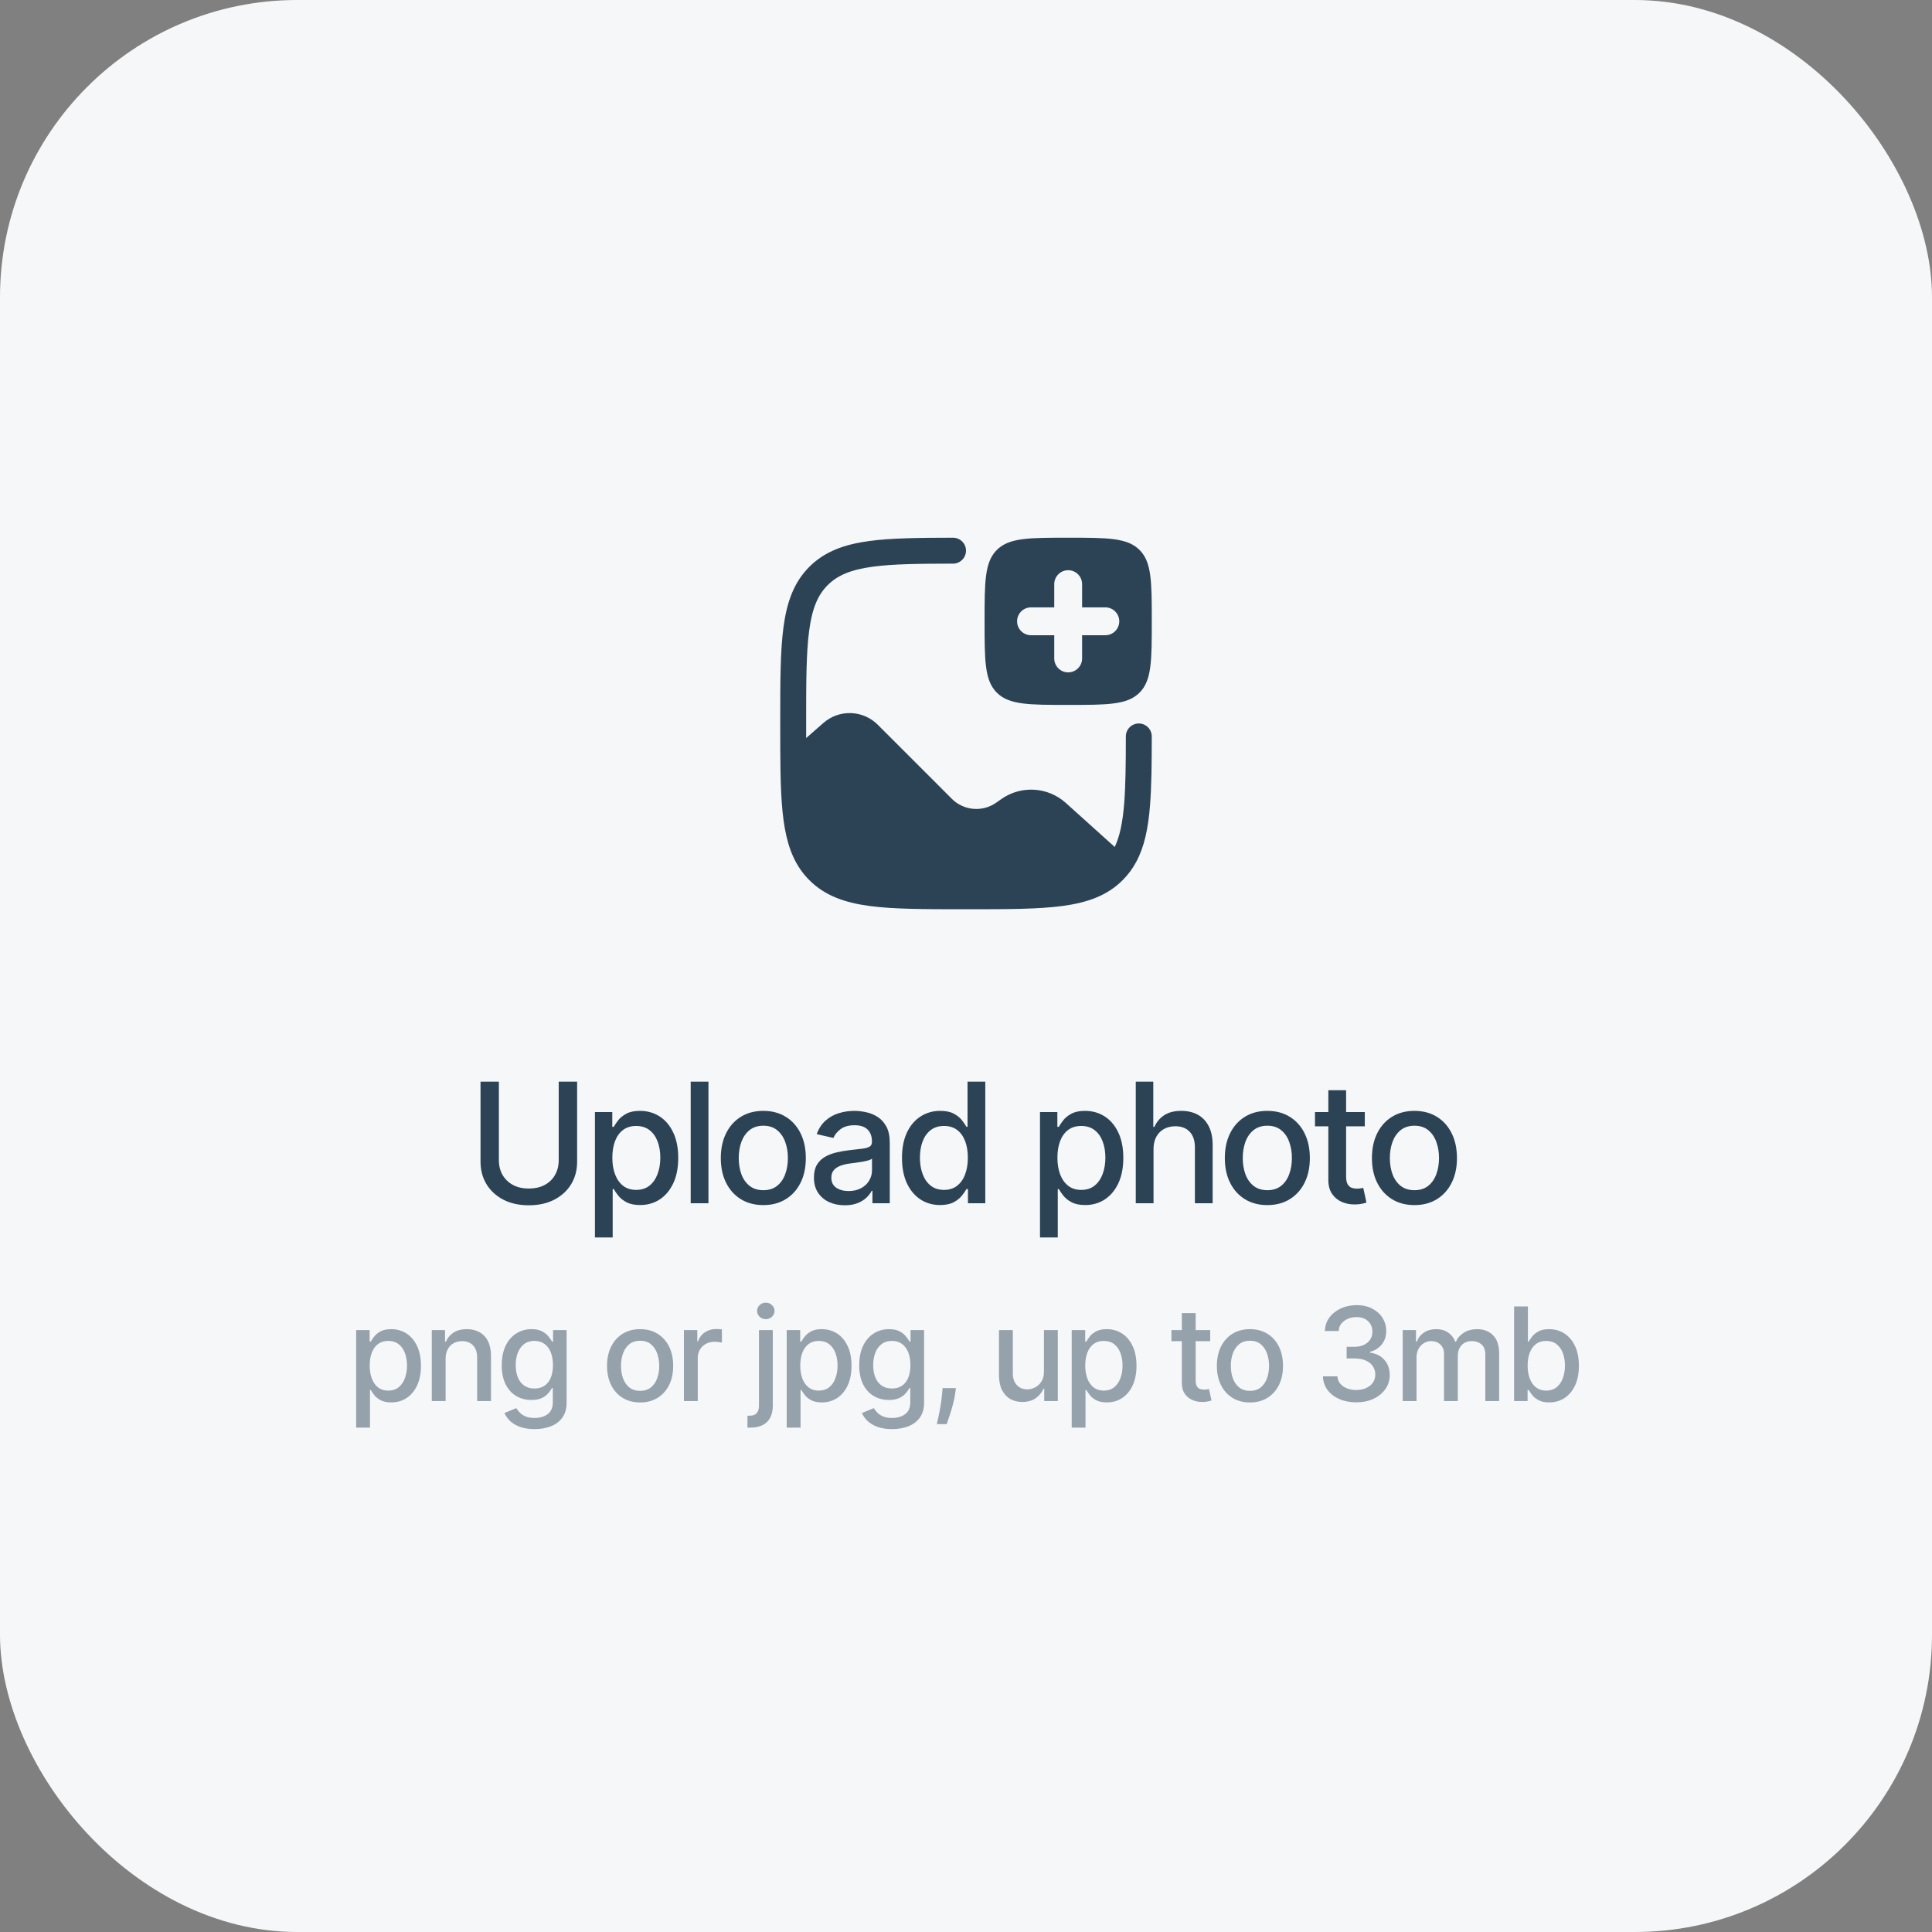 <?xml version="1.0" encoding="UTF-8"?> <svg xmlns="http://www.w3.org/2000/svg" width="127" height="127" viewBox="0 0 127 127" fill="none"><rect x="0" y="0" width="127" height="127" fill="#808080" stroke="none"/><rect width="127" height="127" rx="19.538" fill="#F5F7F9"></rect><path d="M75.711 48.41C75.71 50.204 75.696 51.73 75.594 52.981C75.476 54.434 75.233 55.647 74.69 56.655C74.451 57.1 74.157 57.498 73.799 57.856C72.782 58.873 71.487 59.333 69.846 59.554C68.243 59.769 66.188 59.769 63.565 59.769H63.435C60.813 59.769 58.758 59.769 57.154 59.554C55.513 59.333 54.218 58.873 53.202 57.856C52.301 56.955 51.835 55.833 51.588 54.442C51.345 53.075 51.3 51.375 51.291 49.263C51.289 48.726 51.289 48.158 51.289 47.559V47.492C51.289 44.87 51.288 42.815 51.504 41.212C51.725 39.571 52.185 38.276 53.202 37.259C54.218 36.243 55.513 35.782 57.154 35.562C58.58 35.37 60.415 35.349 62.648 35.346C63.118 35.346 63.5 35.727 63.5 36.198C63.5 36.669 63.118 37.05 62.648 37.05C60.383 37.053 58.698 37.073 57.381 37.25C55.929 37.446 55.054 37.817 54.407 38.464C53.759 39.111 53.388 39.987 53.193 41.439C52.994 42.916 52.992 44.856 52.992 47.558C52.992 47.888 52.992 48.207 52.993 48.516L54.13 47.52C55.165 46.615 56.725 46.667 57.698 47.639L62.571 52.512C63.352 53.293 64.581 53.399 65.484 52.764L65.823 52.526C67.122 51.613 68.881 51.719 70.062 52.782L73.277 55.675C73.601 54.996 73.793 54.103 73.896 52.843C73.992 51.656 74.006 50.214 74.007 48.41C74.008 47.939 74.389 47.558 74.86 47.558C75.33 47.558 75.712 47.939 75.711 48.41Z" fill="#2C4356"></path><path fill-rule="evenodd" clip-rule="evenodd" d="M70.216 46.337C67.626 46.337 66.331 46.337 65.526 45.532C64.721 44.727 64.721 43.432 64.721 40.841C64.721 38.251 64.721 36.956 65.526 36.151C66.331 35.346 67.626 35.346 70.216 35.346C72.807 35.346 74.102 35.346 74.907 36.151C75.712 36.956 75.712 38.251 75.712 40.841C75.712 43.432 75.712 44.727 74.907 45.532C74.102 46.337 72.807 46.337 70.216 46.337ZM71.132 38.399C71.132 37.893 70.722 37.483 70.216 37.483C69.711 37.483 69.301 37.893 69.301 38.399V39.925H67.774C67.268 39.925 66.858 40.335 66.858 40.841C66.858 41.347 67.268 41.757 67.774 41.757H69.301V43.284C69.301 43.789 69.711 44.199 70.216 44.199C70.722 44.199 71.132 43.789 71.132 43.284V41.757H72.659C73.165 41.757 73.575 41.347 73.575 40.841C73.575 40.335 73.165 39.925 72.659 39.925H71.132V38.399Z" fill="#2C4356"></path><path d="M36.727 71.103H37.937V76.36C37.937 76.92 37.806 77.415 37.543 77.847C37.28 78.277 36.911 78.615 36.435 78.862C35.959 79.107 35.4 79.229 34.76 79.229C34.123 79.229 33.566 79.107 33.09 78.862C32.614 78.615 32.244 78.277 31.982 77.847C31.719 77.415 31.587 76.92 31.587 76.36V71.103H32.793V76.263C32.793 76.624 32.873 76.946 33.031 77.227C33.193 77.508 33.42 77.729 33.714 77.89C34.008 78.049 34.357 78.128 34.76 78.128C35.166 78.128 35.516 78.049 35.81 77.89C36.107 77.729 36.333 77.508 36.489 77.227C36.648 76.946 36.727 76.624 36.727 76.263V71.103ZM39.108 81.344V73.101H40.248V74.073H40.346C40.413 73.948 40.511 73.804 40.638 73.64C40.766 73.476 40.943 73.333 41.169 73.211C41.395 73.086 41.695 73.023 42.067 73.023C42.551 73.023 42.983 73.146 43.363 73.39C43.742 73.635 44.04 73.987 44.256 74.448C44.475 74.908 44.584 75.463 44.584 76.111C44.584 76.758 44.476 77.314 44.26 77.777C44.044 78.238 43.748 78.593 43.37 78.843C42.993 79.09 42.562 79.213 42.078 79.213C41.714 79.213 41.416 79.152 41.185 79.03C40.956 78.908 40.776 78.764 40.646 78.6C40.516 78.437 40.416 78.291 40.346 78.163H40.275V81.344H39.108ZM40.252 76.099C40.252 76.52 40.313 76.89 40.435 77.207C40.558 77.525 40.735 77.773 40.966 77.953C41.198 78.13 41.481 78.218 41.817 78.218C42.166 78.218 42.457 78.126 42.691 77.941C42.925 77.754 43.102 77.5 43.222 77.18C43.344 76.86 43.406 76.499 43.406 76.099C43.406 75.703 43.346 75.348 43.226 75.033C43.109 74.719 42.932 74.47 42.695 74.288C42.461 74.106 42.168 74.015 41.817 74.015C41.479 74.015 41.193 74.102 40.958 74.276C40.727 74.451 40.551 74.694 40.431 75.006C40.312 75.318 40.252 75.683 40.252 76.099ZM46.57 71.103V79.096H45.403V71.103H46.57ZM50.177 79.217C49.615 79.217 49.124 79.088 48.705 78.831C48.286 78.573 47.961 78.213 47.73 77.75C47.498 77.287 47.382 76.745 47.382 76.126C47.382 75.504 47.498 74.96 47.73 74.495C47.961 74.029 48.286 73.667 48.705 73.41C49.124 73.152 49.615 73.023 50.177 73.023C50.739 73.023 51.229 73.152 51.648 73.41C52.067 73.667 52.392 74.029 52.624 74.495C52.855 74.96 52.971 75.504 52.971 76.126C52.971 76.745 52.855 77.287 52.624 77.75C52.392 78.213 52.067 78.573 51.648 78.831C51.229 79.088 50.739 79.217 50.177 79.217ZM50.181 78.238C50.545 78.238 50.847 78.141 51.086 77.949C51.325 77.756 51.502 77.5 51.617 77.18C51.734 76.86 51.792 76.507 51.792 76.122C51.792 75.74 51.734 75.388 51.617 75.069C51.502 74.746 51.325 74.487 51.086 74.292C50.847 74.097 50.545 73.999 50.181 73.999C49.814 73.999 49.509 74.097 49.267 74.292C49.028 74.487 48.85 74.746 48.733 75.069C48.618 75.388 48.561 75.74 48.561 76.122C48.561 76.507 48.618 76.86 48.733 77.18C48.85 77.5 49.028 77.756 49.267 77.949C49.509 78.141 49.814 78.238 50.181 78.238ZM55.53 79.229C55.15 79.229 54.806 79.159 54.499 79.018C54.192 78.875 53.949 78.668 53.77 78.398C53.593 78.127 53.504 77.795 53.504 77.402C53.504 77.064 53.569 76.786 53.699 76.567C53.83 76.349 54.005 76.176 54.226 76.048C54.447 75.921 54.695 75.824 54.968 75.759C55.241 75.694 55.519 75.645 55.803 75.611C56.162 75.569 56.453 75.535 56.677 75.51C56.901 75.481 57.064 75.435 57.165 75.373C57.267 75.31 57.317 75.209 57.317 75.069V75.041C57.317 74.7 57.221 74.436 57.029 74.249C56.839 74.061 56.555 73.968 56.178 73.968C55.785 73.968 55.475 74.055 55.249 74.229C55.025 74.401 54.87 74.592 54.784 74.803L53.688 74.553C53.818 74.189 54.008 73.895 54.258 73.671C54.51 73.445 54.8 73.281 55.128 73.18C55.456 73.075 55.8 73.023 56.162 73.023C56.401 73.023 56.655 73.052 56.923 73.109C57.194 73.164 57.446 73.265 57.68 73.414C57.917 73.562 58.111 73.774 58.262 74.05C58.413 74.323 58.488 74.678 58.488 75.115V79.096H57.349V78.277H57.302C57.226 78.427 57.113 78.576 56.962 78.722C56.811 78.867 56.617 78.988 56.381 79.085C56.144 79.181 55.86 79.229 55.53 79.229ZM55.783 78.292C56.106 78.292 56.382 78.228 56.611 78.101C56.843 77.974 57.018 77.807 57.138 77.601C57.26 77.393 57.321 77.171 57.321 76.934V76.161C57.28 76.203 57.199 76.242 57.079 76.278C56.962 76.312 56.828 76.342 56.677 76.368C56.526 76.391 56.379 76.414 56.236 76.434C56.093 76.453 55.973 76.468 55.877 76.481C55.651 76.51 55.444 76.558 55.257 76.626C55.072 76.693 54.924 76.791 54.812 76.918C54.702 77.043 54.648 77.21 54.648 77.418C54.648 77.707 54.754 77.925 54.968 78.074C55.181 78.219 55.453 78.292 55.783 78.292ZM61.798 79.213C61.314 79.213 60.882 79.09 60.502 78.843C60.125 78.593 59.828 78.238 59.612 77.777C59.399 77.314 59.292 76.758 59.292 76.111C59.292 75.463 59.401 74.908 59.616 74.448C59.835 73.987 60.134 73.635 60.514 73.39C60.894 73.146 61.325 73.023 61.806 73.023C62.178 73.023 62.477 73.086 62.704 73.211C62.932 73.333 63.109 73.476 63.234 73.64C63.362 73.804 63.461 73.948 63.531 74.073H63.601V71.103H64.768V79.096H63.629V78.163H63.531C63.461 78.291 63.359 78.437 63.227 78.6C63.096 78.764 62.917 78.908 62.688 79.03C62.459 79.152 62.162 79.213 61.798 79.213ZM62.056 78.218C62.391 78.218 62.675 78.13 62.907 77.953C63.141 77.773 63.318 77.525 63.437 77.207C63.56 76.89 63.621 76.52 63.621 76.099C63.621 75.683 63.561 75.318 63.441 75.006C63.322 74.694 63.146 74.451 62.914 74.276C62.683 74.102 62.397 74.015 62.056 74.015C61.705 74.015 61.412 74.106 61.178 74.288C60.943 74.47 60.767 74.719 60.647 75.033C60.53 75.348 60.471 75.703 60.471 76.099C60.471 76.499 60.531 76.86 60.651 77.18C60.77 77.5 60.947 77.754 61.181 77.941C61.418 78.126 61.71 78.218 62.056 78.218ZM68.365 81.344V73.101H69.505V74.073H69.603C69.67 73.948 69.768 73.804 69.895 73.64C70.023 73.476 70.2 73.333 70.426 73.211C70.652 73.086 70.952 73.023 71.324 73.023C71.808 73.023 72.24 73.146 72.62 73.39C72.999 73.635 73.297 73.987 73.513 74.448C73.732 74.908 73.841 75.463 73.841 76.111C73.841 76.758 73.733 77.314 73.517 77.777C73.301 78.238 73.005 78.593 72.627 78.843C72.25 79.09 71.819 79.213 71.335 79.213C70.971 79.213 70.673 79.152 70.442 79.03C70.213 78.908 70.033 78.764 69.903 78.6C69.773 78.437 69.673 78.291 69.603 78.163H69.532V81.344H68.365ZM69.509 76.099C69.509 76.52 69.57 76.89 69.692 77.207C69.815 77.525 69.992 77.773 70.223 77.953C70.455 78.13 70.738 78.218 71.074 78.218C71.423 78.218 71.714 78.126 71.948 77.941C72.182 77.754 72.359 77.5 72.479 77.18C72.601 76.86 72.662 76.499 72.662 76.099C72.662 75.703 72.603 75.348 72.483 75.033C72.366 74.719 72.189 74.47 71.952 74.288C71.718 74.106 71.425 74.015 71.074 74.015C70.736 74.015 70.45 74.102 70.215 74.276C69.984 74.451 69.808 74.694 69.688 75.006C69.569 75.318 69.509 75.683 69.509 76.099ZM75.827 75.537V79.096H74.66V71.103H75.811V74.077H75.885C76.026 73.754 76.241 73.498 76.529 73.308C76.818 73.118 77.196 73.023 77.661 73.023C78.072 73.023 78.431 73.108 78.739 73.277C79.048 73.446 79.287 73.699 79.457 74.034C79.628 74.367 79.714 74.784 79.714 75.283V79.096H78.547V75.424C78.547 74.984 78.434 74.643 78.208 74.401C77.981 74.156 77.666 74.034 77.263 74.034C76.987 74.034 76.74 74.093 76.522 74.21C76.306 74.327 76.135 74.499 76.01 74.725C75.888 74.949 75.827 75.219 75.827 75.537ZM83.308 79.217C82.746 79.217 82.256 79.088 81.837 78.831C81.418 78.573 81.093 78.213 80.861 77.75C80.629 77.287 80.514 76.745 80.514 76.126C80.514 75.504 80.629 74.96 80.861 74.495C81.093 74.029 81.418 73.667 81.837 73.41C82.256 73.152 82.746 73.023 83.308 73.023C83.87 73.023 84.361 73.152 84.779 73.41C85.198 73.667 85.524 74.029 85.755 74.495C85.987 74.96 86.103 75.504 86.103 76.126C86.103 76.745 85.987 77.287 85.755 77.75C85.524 78.213 85.198 78.573 84.779 78.831C84.361 79.088 83.87 79.217 83.308 79.217ZM83.312 78.238C83.676 78.238 83.978 78.141 84.218 77.949C84.457 77.756 84.634 77.5 84.748 77.18C84.865 76.86 84.924 76.507 84.924 76.122C84.924 75.74 84.865 75.388 84.748 75.069C84.634 74.746 84.457 74.487 84.218 74.292C83.978 74.097 83.676 73.999 83.312 73.999C82.945 73.999 82.641 74.097 82.399 74.292C82.159 74.487 81.981 74.746 81.864 75.069C81.75 75.388 81.692 75.74 81.692 76.122C81.692 76.507 81.75 76.86 81.864 77.18C81.981 77.5 82.159 77.756 82.399 77.949C82.641 78.141 82.945 78.238 83.312 78.238ZM89.715 73.101V74.038H86.441V73.101H89.715ZM87.319 71.665H88.486V77.336C88.486 77.562 88.519 77.733 88.587 77.847C88.655 77.959 88.742 78.036 88.849 78.078C88.958 78.117 89.076 78.136 89.204 78.136C89.297 78.136 89.379 78.13 89.45 78.117C89.52 78.104 89.575 78.093 89.614 78.085L89.824 79.049C89.757 79.075 89.66 79.101 89.535 79.127C89.411 79.156 89.254 79.172 89.067 79.174C88.76 79.18 88.474 79.125 88.209 79.01C87.943 78.896 87.728 78.719 87.564 78.48C87.401 78.24 87.319 77.94 87.319 77.578V71.665ZM92.978 79.217C92.416 79.217 91.926 79.088 91.507 78.831C91.088 78.573 90.763 78.213 90.531 77.75C90.299 77.287 90.184 76.745 90.184 76.126C90.184 75.504 90.299 74.96 90.531 74.495C90.763 74.029 91.088 73.667 91.507 73.41C91.926 73.152 92.416 73.023 92.978 73.023C93.54 73.023 94.031 73.152 94.45 73.41C94.868 73.667 95.194 74.029 95.425 74.495C95.657 74.96 95.773 75.504 95.773 76.126C95.773 76.745 95.657 77.287 95.425 77.75C95.194 78.213 94.868 78.573 94.45 78.831C94.031 79.088 93.54 79.217 92.978 79.217ZM92.982 78.238C93.346 78.238 93.648 78.141 93.888 77.949C94.127 77.756 94.304 77.5 94.418 77.18C94.535 76.86 94.594 76.507 94.594 76.122C94.594 75.74 94.535 75.388 94.418 75.069C94.304 74.746 94.127 74.487 93.888 74.292C93.648 74.097 93.346 73.999 92.982 73.999C92.615 73.999 92.311 74.097 92.069 74.292C91.829 74.487 91.651 74.746 91.534 75.069C91.42 75.388 91.362 75.74 91.362 76.122C91.362 76.507 91.42 76.86 91.534 77.18C91.651 77.5 91.829 77.756 92.069 77.949C92.311 78.141 92.615 78.238 92.982 78.238Z" fill="#2C4356"></path><path d="M23.413 93.845V87.434H24.299V88.189H24.375C24.427 88.092 24.503 87.98 24.602 87.853C24.702 87.725 24.839 87.614 25.015 87.519C25.191 87.421 25.424 87.373 25.713 87.373C26.09 87.373 26.426 87.468 26.721 87.658C27.017 87.849 27.248 88.123 27.416 88.481C27.586 88.839 27.671 89.27 27.671 89.774C27.671 90.278 27.587 90.71 27.419 91.07C27.252 91.428 27.021 91.705 26.727 91.899C26.434 92.091 26.099 92.187 25.723 92.187C25.439 92.187 25.207 92.14 25.027 92.045C24.849 91.95 24.71 91.838 24.608 91.711C24.507 91.583 24.429 91.47 24.375 91.371H24.32V93.845H23.413ZM24.302 89.765C24.302 90.093 24.349 90.38 24.445 90.627C24.54 90.874 24.677 91.067 24.857 91.207C25.038 91.344 25.258 91.413 25.519 91.413C25.79 91.413 26.017 91.341 26.199 91.198C26.381 91.052 26.519 90.855 26.612 90.606C26.707 90.357 26.755 90.076 26.755 89.765C26.755 89.457 26.708 89.181 26.615 88.936C26.524 88.691 26.386 88.498 26.202 88.356C26.02 88.215 25.792 88.144 25.519 88.144C25.256 88.144 25.034 88.212 24.851 88.347C24.671 88.483 24.535 88.672 24.442 88.915C24.349 89.158 24.302 89.441 24.302 89.765ZM29.291 89.328V92.096H28.383V87.434H29.254V88.192H29.312C29.419 87.946 29.587 87.747 29.816 87.597C30.047 87.448 30.337 87.373 30.687 87.373C31.005 87.373 31.283 87.44 31.522 87.573C31.761 87.705 31.946 87.901 32.077 88.162C32.209 88.423 32.275 88.746 32.275 89.13V92.096H31.367V89.24C31.367 88.902 31.279 88.638 31.103 88.448C30.927 88.255 30.685 88.159 30.377 88.159C30.167 88.159 29.98 88.205 29.816 88.296C29.654 88.387 29.525 88.52 29.43 88.696C29.337 88.87 29.291 89.081 29.291 89.328ZM35.141 93.942C34.771 93.942 34.452 93.893 34.185 93.796C33.92 93.699 33.704 93.57 33.536 93.411C33.368 93.251 33.242 93.076 33.159 92.885L33.939 92.564C33.994 92.653 34.067 92.747 34.158 92.846C34.251 92.947 34.376 93.033 34.534 93.104C34.694 93.175 34.9 93.21 35.151 93.21C35.495 93.21 35.779 93.126 36.004 92.958C36.228 92.792 36.34 92.527 36.34 92.163V91.246H36.283C36.228 91.345 36.149 91.456 36.046 91.577C35.945 91.698 35.805 91.804 35.627 91.893C35.449 91.982 35.217 92.026 34.932 92.026C34.564 92.026 34.232 91.94 33.936 91.768C33.643 91.594 33.41 91.338 33.238 91C33.068 90.66 32.983 90.243 32.983 89.747C32.983 89.251 33.067 88.826 33.235 88.472C33.405 88.118 33.638 87.846 33.933 87.658C34.229 87.468 34.564 87.373 34.938 87.373C35.227 87.373 35.461 87.421 35.639 87.519C35.817 87.614 35.956 87.725 36.055 87.853C36.156 87.98 36.234 88.092 36.289 88.189H36.356V87.434H37.245V92.199C37.245 92.6 37.152 92.929 36.966 93.186C36.78 93.443 36.528 93.633 36.21 93.757C35.894 93.88 35.538 93.942 35.141 93.942ZM35.132 91.274C35.393 91.274 35.614 91.213 35.794 91.091C35.976 90.968 36.114 90.792 36.207 90.563C36.302 90.332 36.349 90.056 36.349 89.734C36.349 89.421 36.303 89.145 36.21 88.906C36.117 88.667 35.98 88.481 35.8 88.347C35.62 88.212 35.397 88.144 35.132 88.144C34.859 88.144 34.631 88.215 34.449 88.356C34.267 88.496 34.13 88.686 34.036 88.927C33.945 89.168 33.9 89.437 33.9 89.734C33.9 90.04 33.946 90.308 34.039 90.539C34.133 90.77 34.27 90.95 34.452 91.079C34.636 91.209 34.863 91.274 35.132 91.274ZM42.078 92.19C41.641 92.19 41.259 92.09 40.934 91.89C40.608 91.689 40.355 91.409 40.175 91.049C39.995 90.689 39.904 90.268 39.904 89.786C39.904 89.302 39.995 88.879 40.175 88.517C40.355 88.155 40.608 87.874 40.934 87.673C41.259 87.473 41.641 87.373 42.078 87.373C42.515 87.373 42.897 87.473 43.222 87.673C43.548 87.874 43.801 88.155 43.981 88.517C44.161 88.879 44.251 89.302 44.251 89.786C44.251 90.268 44.161 90.689 43.981 91.049C43.801 91.409 43.548 91.689 43.222 91.89C42.897 92.09 42.515 92.19 42.078 92.19ZM42.081 91.428C42.364 91.428 42.599 91.353 42.785 91.204C42.971 91.054 43.109 90.855 43.198 90.606C43.289 90.357 43.335 90.083 43.335 89.783C43.335 89.486 43.289 89.212 43.198 88.963C43.109 88.713 42.971 88.511 42.785 88.359C42.599 88.208 42.364 88.132 42.081 88.132C41.796 88.132 41.559 88.208 41.371 88.359C41.184 88.511 41.046 88.713 40.955 88.963C40.866 89.212 40.821 89.486 40.821 89.783C40.821 90.083 40.866 90.357 40.955 90.606C41.046 90.855 41.184 91.054 41.371 91.204C41.559 91.353 41.796 91.428 42.081 91.428ZM44.959 92.096V87.434H45.837V88.174H45.885C45.97 87.923 46.12 87.726 46.334 87.582C46.551 87.437 46.796 87.364 47.069 87.364C47.126 87.364 47.192 87.366 47.269 87.37C47.348 87.374 47.41 87.379 47.454 87.385V88.253C47.418 88.243 47.353 88.232 47.26 88.22C47.167 88.206 47.074 88.199 46.981 88.199C46.766 88.199 46.575 88.244 46.407 88.335C46.241 88.424 46.11 88.549 46.013 88.709C45.915 88.866 45.867 89.046 45.867 89.249V92.096H44.959ZM49.892 87.434H50.799V92.4C50.799 92.711 50.742 92.975 50.629 93.189C50.518 93.403 50.352 93.566 50.131 93.678C49.913 93.789 49.643 93.845 49.321 93.845C49.288 93.845 49.258 93.845 49.23 93.845C49.199 93.845 49.168 93.844 49.136 93.842V93.061C49.164 93.061 49.189 93.061 49.212 93.061C49.232 93.061 49.255 93.061 49.281 93.061C49.496 93.061 49.651 93.004 49.746 92.888C49.843 92.775 49.892 92.61 49.892 92.394V87.434ZM50.341 86.714C50.183 86.714 50.047 86.662 49.934 86.556C49.823 86.449 49.767 86.322 49.767 86.174C49.767 86.024 49.823 85.897 49.934 85.791C50.047 85.684 50.183 85.63 50.341 85.63C50.499 85.63 50.633 85.684 50.745 85.791C50.858 85.897 50.914 86.024 50.914 86.174C50.914 86.322 50.858 86.449 50.745 86.556C50.633 86.662 50.499 86.714 50.341 86.714ZM51.715 93.845V87.434H52.601V88.189H52.677C52.73 88.092 52.806 87.98 52.905 87.853C53.004 87.725 53.142 87.614 53.318 87.519C53.494 87.421 53.726 87.373 54.016 87.373C54.392 87.373 54.728 87.468 55.024 87.658C55.319 87.849 55.551 88.123 55.719 88.481C55.889 88.839 55.974 89.27 55.974 89.774C55.974 90.278 55.89 90.71 55.722 91.07C55.554 91.428 55.323 91.705 55.03 91.899C54.736 92.091 54.401 92.187 54.025 92.187C53.742 92.187 53.51 92.14 53.33 92.045C53.152 91.95 53.012 91.838 52.911 91.711C52.81 91.583 52.732 91.47 52.677 91.371H52.623V93.845H51.715ZM52.604 89.765C52.604 90.093 52.652 90.38 52.747 90.627C52.842 90.874 52.98 91.067 53.16 91.207C53.34 91.344 53.56 91.413 53.822 91.413C54.093 91.413 54.319 91.341 54.502 91.198C54.684 91.052 54.821 90.855 54.914 90.606C55.01 90.357 55.057 90.076 55.057 89.765C55.057 89.457 55.011 89.181 54.917 88.936C54.826 88.691 54.689 88.498 54.505 88.356C54.322 88.215 54.095 88.144 53.822 88.144C53.559 88.144 53.336 88.212 53.154 88.347C52.974 88.483 52.837 88.672 52.744 88.915C52.651 89.158 52.604 89.441 52.604 89.765ZM58.64 93.942C58.27 93.942 57.951 93.893 57.684 93.796C57.419 93.699 57.202 93.57 57.035 93.411C56.867 93.251 56.741 93.076 56.658 92.885L57.438 92.564C57.493 92.653 57.566 92.747 57.657 92.846C57.75 92.947 57.875 93.033 58.033 93.104C58.193 93.175 58.398 93.21 58.649 93.21C58.993 93.21 59.278 93.126 59.502 92.958C59.727 92.792 59.839 92.527 59.839 92.163V91.246H59.782C59.727 91.345 59.648 91.456 59.545 91.577C59.444 91.698 59.304 91.804 59.126 91.893C58.948 91.982 58.716 92.026 58.431 92.026C58.062 92.026 57.731 91.94 57.435 91.768C57.142 91.594 56.909 91.338 56.737 91C56.567 90.66 56.482 90.243 56.482 89.747C56.482 89.251 56.566 88.826 56.734 88.472C56.904 88.118 57.137 87.846 57.432 87.658C57.728 87.468 58.062 87.373 58.437 87.373C58.726 87.373 58.96 87.421 59.138 87.519C59.316 87.614 59.455 87.725 59.554 87.853C59.655 87.98 59.733 88.092 59.788 88.189H59.855V87.434H60.744V92.199C60.744 92.6 60.651 92.929 60.465 93.186C60.278 93.443 60.026 93.633 59.709 93.757C59.393 93.88 59.037 93.942 58.64 93.942ZM58.631 91.274C58.892 91.274 59.113 91.213 59.293 91.091C59.475 90.968 59.613 90.792 59.706 90.563C59.801 90.332 59.848 90.056 59.848 89.734C59.848 89.421 59.802 89.145 59.709 88.906C59.616 88.667 59.479 88.481 59.299 88.347C59.119 88.212 58.896 88.144 58.631 88.144C58.358 88.144 58.13 88.215 57.948 88.356C57.766 88.496 57.628 88.686 57.535 88.927C57.444 89.168 57.399 89.437 57.399 89.734C57.399 90.04 57.445 90.308 57.538 90.539C57.631 90.77 57.769 90.95 57.951 91.079C58.135 91.209 58.362 91.274 58.631 91.274ZM62.837 91.246L62.791 91.577C62.761 91.82 62.709 92.073 62.636 92.336C62.566 92.601 62.492 92.847 62.415 93.074C62.34 93.3 62.278 93.48 62.23 93.614H61.586C61.612 93.489 61.649 93.319 61.695 93.104C61.742 92.891 61.787 92.654 61.832 92.391C61.876 92.128 61.91 91.859 61.932 91.586L61.962 91.246H62.837ZM68.624 90.163V87.434H69.534V92.096H68.642V91.289H68.593C68.486 91.538 68.314 91.745 68.077 91.911C67.842 92.075 67.55 92.157 67.2 92.157C66.9 92.157 66.635 92.091 66.404 91.96C66.176 91.826 65.996 91.629 65.864 91.368C65.735 91.107 65.67 90.784 65.67 90.399V87.434H66.578V90.29C66.578 90.608 66.666 90.861 66.842 91.049C67.018 91.237 67.246 91.331 67.528 91.331C67.698 91.331 67.867 91.289 68.035 91.204C68.205 91.119 68.345 90.99 68.457 90.818C68.57 90.646 68.626 90.428 68.624 90.163ZM70.448 93.845V87.434H71.335V88.189H71.411C71.463 88.092 71.539 87.98 71.638 87.853C71.737 87.725 71.875 87.614 72.051 87.519C72.227 87.421 72.46 87.373 72.749 87.373C73.126 87.373 73.462 87.468 73.757 87.658C74.053 87.849 74.284 88.123 74.452 88.481C74.622 88.839 74.707 89.27 74.707 89.774C74.707 90.278 74.623 90.71 74.455 91.07C74.287 91.428 74.057 91.705 73.763 91.899C73.47 92.091 73.135 92.187 72.758 92.187C72.475 92.187 72.243 92.14 72.063 92.045C71.885 91.95 71.746 91.838 71.644 91.711C71.543 91.583 71.465 91.47 71.411 91.371H71.356V93.845H70.448ZM71.338 89.765C71.338 90.093 71.385 90.38 71.481 90.627C71.576 90.874 71.713 91.067 71.893 91.207C72.073 91.344 72.294 91.413 72.555 91.413C72.826 91.413 73.053 91.341 73.235 91.198C73.417 91.052 73.555 90.855 73.648 90.606C73.743 90.357 73.79 90.076 73.79 89.765C73.79 89.457 73.744 89.181 73.651 88.936C73.56 88.691 73.422 88.498 73.238 88.356C73.056 88.215 72.828 88.144 72.555 88.144C72.292 88.144 72.069 88.212 71.887 88.347C71.707 88.483 71.57 88.672 71.477 88.915C71.384 89.158 71.338 89.441 71.338 89.765ZM79.552 87.434V88.162H77.005V87.434H79.552ZM77.689 86.317H78.596V90.727C78.596 90.903 78.622 91.036 78.675 91.125C78.728 91.212 78.795 91.272 78.878 91.304C78.963 91.334 79.055 91.349 79.155 91.349C79.228 91.349 79.291 91.344 79.346 91.334C79.4 91.324 79.443 91.316 79.473 91.31L79.637 92.06C79.585 92.08 79.51 92.1 79.413 92.121C79.316 92.143 79.194 92.155 79.048 92.157C78.81 92.161 78.587 92.118 78.381 92.029C78.174 91.94 78.007 91.803 77.88 91.617C77.752 91.43 77.689 91.197 77.689 90.915V86.317ZM82.165 92.19C81.728 92.19 81.346 92.09 81.02 91.89C80.695 91.689 80.442 91.409 80.262 91.049C80.082 90.689 79.992 90.268 79.992 89.786C79.992 89.302 80.082 88.879 80.262 88.517C80.442 88.155 80.695 87.874 81.02 87.673C81.346 87.473 81.728 87.373 82.165 87.373C82.602 87.373 82.984 87.473 83.309 87.673C83.635 87.874 83.888 88.155 84.068 88.517C84.248 88.879 84.338 89.302 84.338 89.786C84.338 90.268 84.248 90.689 84.068 91.049C83.888 91.409 83.635 91.689 83.309 91.89C82.984 92.09 82.602 92.19 82.165 92.19ZM82.168 91.428C82.451 91.428 82.686 91.353 82.872 91.204C83.058 91.054 83.196 90.855 83.285 90.606C83.376 90.357 83.422 90.083 83.422 89.783C83.422 89.486 83.376 89.212 83.285 88.963C83.196 88.713 83.058 88.511 82.872 88.359C82.686 88.208 82.451 88.132 82.168 88.132C81.883 88.132 81.646 88.208 81.458 88.359C81.272 88.511 81.133 88.713 81.042 88.963C80.953 89.212 80.908 89.486 80.908 89.783C80.908 90.083 80.953 90.357 81.042 90.606C81.133 90.855 81.272 91.054 81.458 91.204C81.646 91.353 81.883 91.428 82.168 91.428ZM89.155 92.181C88.739 92.181 88.366 92.109 88.038 91.966C87.712 91.822 87.454 91.623 87.264 91.368C87.076 91.111 86.975 90.813 86.961 90.475H87.914C87.926 90.659 87.988 90.819 88.099 90.955C88.212 91.088 88.36 91.192 88.542 91.264C88.724 91.337 88.927 91.374 89.149 91.374C89.394 91.374 89.611 91.331 89.799 91.246C89.989 91.161 90.138 91.043 90.245 90.891C90.352 90.737 90.406 90.56 90.406 90.36C90.406 90.151 90.352 89.968 90.245 89.81C90.14 89.651 89.985 89.525 89.781 89.434C89.578 89.343 89.333 89.297 89.046 89.297H88.521V88.532H89.046C89.277 88.532 89.479 88.491 89.653 88.408C89.829 88.325 89.967 88.21 90.066 88.062C90.165 87.912 90.215 87.737 90.215 87.537C90.215 87.345 90.171 87.178 90.084 87.036C89.999 86.892 89.878 86.78 89.72 86.699C89.564 86.618 89.38 86.578 89.168 86.578C88.965 86.578 88.776 86.615 88.6 86.69C88.426 86.763 88.284 86.868 88.175 87.006C88.066 87.141 88.007 87.304 87.999 87.494H87.091C87.101 87.158 87.201 86.863 87.389 86.608C87.579 86.353 87.83 86.154 88.141 86.01C88.453 85.866 88.799 85.794 89.18 85.794C89.578 85.794 89.922 85.872 90.212 86.028C90.503 86.182 90.728 86.387 90.886 86.644C91.046 86.901 91.124 87.183 91.122 87.488C91.124 87.836 91.027 88.132 90.831 88.375C90.637 88.618 90.378 88.78 90.054 88.863V88.912C90.467 88.975 90.786 89.139 91.013 89.404C91.242 89.669 91.355 89.998 91.353 90.39C91.355 90.732 91.26 91.039 91.068 91.31C90.877 91.581 90.618 91.795 90.288 91.951C89.958 92.104 89.58 92.181 89.155 92.181ZM92.207 92.096V87.434H93.079V88.192H93.136C93.233 87.936 93.392 87.735 93.613 87.591C93.833 87.446 94.097 87.373 94.405 87.373C94.717 87.373 94.978 87.446 95.188 87.591C95.401 87.737 95.558 87.938 95.659 88.192H95.707C95.819 87.944 95.996 87.745 96.239 87.597C96.481 87.448 96.771 87.373 97.107 87.373C97.53 87.373 97.875 87.505 98.142 87.77C98.411 88.036 98.546 88.435 98.546 88.97V92.096H97.638V89.055C97.638 88.739 97.552 88.51 97.38 88.368C97.208 88.227 97.002 88.156 96.764 88.156C96.468 88.156 96.239 88.247 96.075 88.429C95.911 88.609 95.829 88.841 95.829 89.124V92.096H94.924V88.997C94.924 88.744 94.845 88.541 94.687 88.387C94.529 88.233 94.324 88.156 94.071 88.156C93.899 88.156 93.74 88.202 93.595 88.293C93.451 88.382 93.335 88.506 93.246 88.666C93.159 88.826 93.115 89.011 93.115 89.222V92.096H92.207ZM99.53 92.096V85.879H100.437V88.189H100.492C100.544 88.092 100.62 87.98 100.72 87.853C100.819 87.725 100.956 87.614 101.132 87.519C101.308 87.421 101.541 87.373 101.831 87.373C102.207 87.373 102.543 87.468 102.838 87.658C103.134 87.849 103.366 88.123 103.533 88.481C103.703 88.839 103.788 89.27 103.788 89.774C103.788 90.278 103.704 90.71 103.537 91.07C103.369 91.428 103.138 91.705 102.844 91.899C102.551 92.091 102.216 92.187 101.84 92.187C101.556 92.187 101.325 92.14 101.145 92.045C100.966 91.95 100.827 91.838 100.726 91.711C100.624 91.583 100.547 91.47 100.492 91.371H100.416V92.096H99.53ZM100.419 89.765C100.419 90.093 100.467 90.38 100.562 90.627C100.657 90.874 100.794 91.067 100.975 91.207C101.155 91.344 101.375 91.413 101.636 91.413C101.907 91.413 102.134 91.341 102.316 91.198C102.498 91.052 102.636 90.855 102.729 90.606C102.824 90.357 102.872 90.076 102.872 89.765C102.872 89.457 102.825 89.181 102.732 88.936C102.641 88.691 102.503 88.498 102.319 88.356C102.137 88.215 101.909 88.144 101.636 88.144C101.373 88.144 101.151 88.212 100.968 88.347C100.788 88.483 100.652 88.672 100.559 88.915C100.466 89.158 100.419 89.441 100.419 89.765Z" fill="#2C4356" fill-opacity="0.48"></path></svg> 